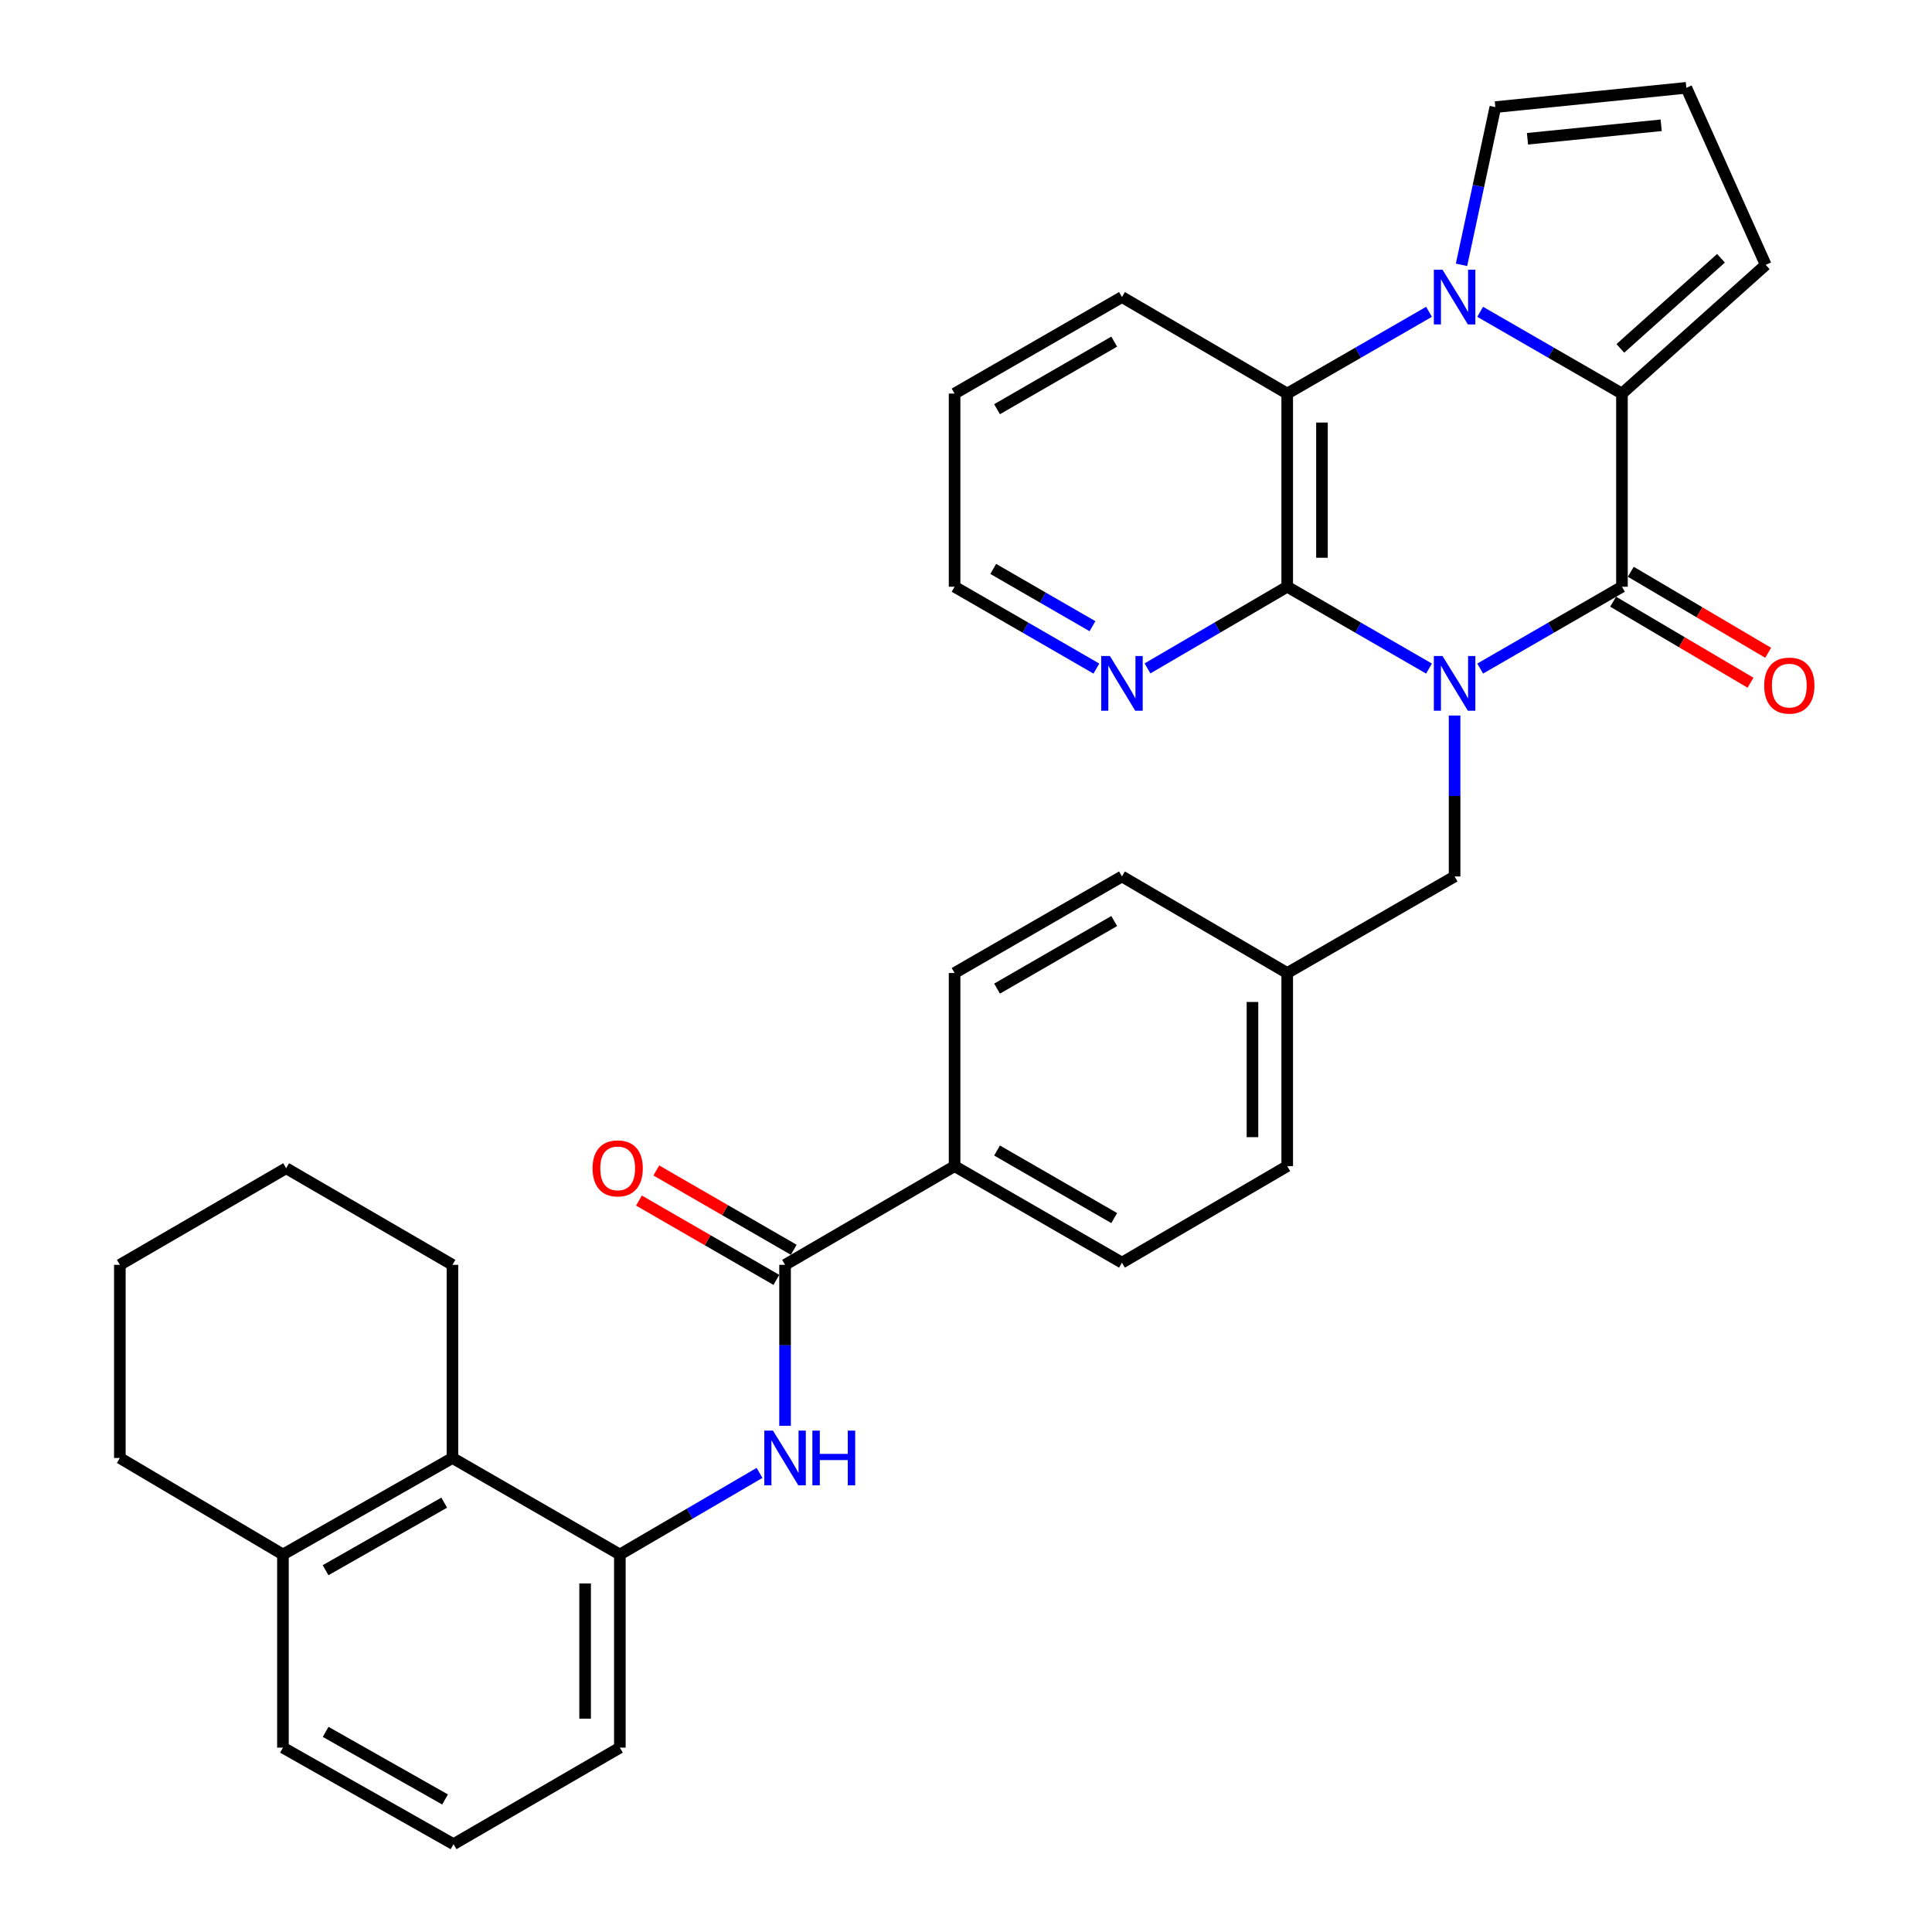 <?xml version='1.0' encoding='iso-8859-1'?>
<svg version='1.1' baseProfile='full'
              xmlns='http://www.w3.org/2000/svg'
                      xmlns:rdkit='http://www.rdkit.org/xml'
                      xmlns:xlink='http://www.w3.org/1999/xlink'
                  xml:space='preserve'
width='1000px' height='1000px' viewBox='0 0 1000 1000'>
<!-- END OF HEADER -->
<rect style='opacity:1.0;fill:#FFFFFF;stroke:none' width='1000' height='1000' x='0' y='0'> </rect>
<path class='bond-0' d='M 766.137,346.054 L 802.829,324.872' style='fill:none;fill-rule:evenodd;stroke:#0000FF;stroke-width:6px;stroke-linecap:butt;stroke-linejoin:miter;stroke-opacity:1' />
<path class='bond-0' d='M 802.829,324.872 L 839.521,303.69' style='fill:none;fill-rule:evenodd;stroke:#000000;stroke-width:6px;stroke-linecap:butt;stroke-linejoin:miter;stroke-opacity:1' />
<path class='bond-3' d='M 739.655,346.054 L 702.958,324.872' style='fill:none;fill-rule:evenodd;stroke:#0000FF;stroke-width:6px;stroke-linecap:butt;stroke-linejoin:miter;stroke-opacity:1' />
<path class='bond-3' d='M 702.958,324.872 L 666.261,303.69' style='fill:none;fill-rule:evenodd;stroke:#000000;stroke-width:6px;stroke-linecap:butt;stroke-linejoin:miter;stroke-opacity:1' />
<path class='bond-8' d='M 752.896,370.356 L 752.896,412.003' style='fill:none;fill-rule:evenodd;stroke:#0000FF;stroke-width:6px;stroke-linecap:butt;stroke-linejoin:miter;stroke-opacity:1' />
<path class='bond-8' d='M 752.896,412.003 L 752.896,453.65' style='fill:none;fill-rule:evenodd;stroke:#000000;stroke-width:6px;stroke-linecap:butt;stroke-linejoin:miter;stroke-opacity:1' />
<path class='bond-2' d='M 839.521,303.69 L 839.521,203.717' style='fill:none;fill-rule:evenodd;stroke:#000000;stroke-width:6px;stroke-linecap:butt;stroke-linejoin:miter;stroke-opacity:1' />
<path class='bond-13' d='M 834.953,311.436 L 870.509,332.404' style='fill:none;fill-rule:evenodd;stroke:#000000;stroke-width:6px;stroke-linecap:butt;stroke-linejoin:miter;stroke-opacity:1' />
<path class='bond-13' d='M 870.509,332.404 L 906.064,353.372' style='fill:none;fill-rule:evenodd;stroke:#FF0000;stroke-width:6px;stroke-linecap:butt;stroke-linejoin:miter;stroke-opacity:1' />
<path class='bond-13' d='M 844.089,295.945 L 879.644,316.913' style='fill:none;fill-rule:evenodd;stroke:#000000;stroke-width:6px;stroke-linecap:butt;stroke-linejoin:miter;stroke-opacity:1' />
<path class='bond-13' d='M 879.644,316.913 L 915.2,337.881' style='fill:none;fill-rule:evenodd;stroke:#FF0000;stroke-width:6px;stroke-linecap:butt;stroke-linejoin:miter;stroke-opacity:1' />
<path class='bond-1' d='M 739.656,161.387 L 702.959,182.552' style='fill:none;fill-rule:evenodd;stroke:#0000FF;stroke-width:6px;stroke-linecap:butt;stroke-linejoin:miter;stroke-opacity:1' />
<path class='bond-1' d='M 702.959,182.552 L 666.261,203.717' style='fill:none;fill-rule:evenodd;stroke:#000000;stroke-width:6px;stroke-linecap:butt;stroke-linejoin:miter;stroke-opacity:1' />
<path class='bond-11' d='M 756.473,137.077 L 765.231,96.256' style='fill:none;fill-rule:evenodd;stroke:#0000FF;stroke-width:6px;stroke-linecap:butt;stroke-linejoin:miter;stroke-opacity:1' />
<path class='bond-11' d='M 765.231,96.256 L 773.988,55.436' style='fill:none;fill-rule:evenodd;stroke:#000000;stroke-width:6px;stroke-linecap:butt;stroke-linejoin:miter;stroke-opacity:1' />
<path class='bond-33' d='M 766.136,161.388 L 802.829,182.552' style='fill:none;fill-rule:evenodd;stroke:#0000FF;stroke-width:6px;stroke-linecap:butt;stroke-linejoin:miter;stroke-opacity:1' />
<path class='bond-33' d='M 802.829,182.552 L 839.521,203.717' style='fill:none;fill-rule:evenodd;stroke:#000000;stroke-width:6px;stroke-linecap:butt;stroke-linejoin:miter;stroke-opacity:1' />
<path class='bond-12' d='M 839.521,203.717 L 913.936,137.085' style='fill:none;fill-rule:evenodd;stroke:#000000;stroke-width:6px;stroke-linecap:butt;stroke-linejoin:miter;stroke-opacity:1' />
<path class='bond-12' d='M 838.686,180.324 L 890.777,133.682' style='fill:none;fill-rule:evenodd;stroke:#000000;stroke-width:6px;stroke-linecap:butt;stroke-linejoin:miter;stroke-opacity:1' />
<path class='bond-4' d='M 666.261,303.69 L 666.261,203.717' style='fill:none;fill-rule:evenodd;stroke:#000000;stroke-width:6px;stroke-linecap:butt;stroke-linejoin:miter;stroke-opacity:1' />
<path class='bond-4' d='M 684.246,288.694 L 684.246,218.713' style='fill:none;fill-rule:evenodd;stroke:#000000;stroke-width:6px;stroke-linecap:butt;stroke-linejoin:miter;stroke-opacity:1' />
<path class='bond-10' d='M 666.261,303.69 L 630.102,324.83' style='fill:none;fill-rule:evenodd;stroke:#000000;stroke-width:6px;stroke-linecap:butt;stroke-linejoin:miter;stroke-opacity:1' />
<path class='bond-10' d='M 630.102,324.83 L 593.943,345.97' style='fill:none;fill-rule:evenodd;stroke:#0000FF;stroke-width:6px;stroke-linecap:butt;stroke-linejoin:miter;stroke-opacity:1' />
<path class='bond-23' d='M 666.261,203.717 L 580.726,153.751' style='fill:none;fill-rule:evenodd;stroke:#000000;stroke-width:6px;stroke-linecap:butt;stroke-linejoin:miter;stroke-opacity:1' />
<path class='bond-5' d='M 406.347,654.676 L 494.091,603.59' style='fill:none;fill-rule:evenodd;stroke:#000000;stroke-width:6px;stroke-linecap:butt;stroke-linejoin:miter;stroke-opacity:1' />
<path class='bond-6' d='M 406.347,654.676 L 406.347,696.333' style='fill:none;fill-rule:evenodd;stroke:#000000;stroke-width:6px;stroke-linecap:butt;stroke-linejoin:miter;stroke-opacity:1' />
<path class='bond-6' d='M 406.347,696.333 L 406.347,737.99' style='fill:none;fill-rule:evenodd;stroke:#0000FF;stroke-width:6px;stroke-linecap:butt;stroke-linejoin:miter;stroke-opacity:1' />
<path class='bond-16' d='M 410.842,646.888 L 375.275,626.358' style='fill:none;fill-rule:evenodd;stroke:#000000;stroke-width:6px;stroke-linecap:butt;stroke-linejoin:miter;stroke-opacity:1' />
<path class='bond-16' d='M 375.275,626.358 L 339.708,605.828' style='fill:none;fill-rule:evenodd;stroke:#FF0000;stroke-width:6px;stroke-linecap:butt;stroke-linejoin:miter;stroke-opacity:1' />
<path class='bond-16' d='M 401.852,662.464 L 366.285,641.934' style='fill:none;fill-rule:evenodd;stroke:#000000;stroke-width:6px;stroke-linecap:butt;stroke-linejoin:miter;stroke-opacity:1' />
<path class='bond-16' d='M 366.285,641.934 L 330.718,621.404' style='fill:none;fill-rule:evenodd;stroke:#FF0000;stroke-width:6px;stroke-linecap:butt;stroke-linejoin:miter;stroke-opacity:1' />
<path class='bond-7' d='M 393.131,762.37 L 356.986,783.488' style='fill:none;fill-rule:evenodd;stroke:#0000FF;stroke-width:6px;stroke-linecap:butt;stroke-linejoin:miter;stroke-opacity:1' />
<path class='bond-7' d='M 356.986,783.488 L 320.841,804.606' style='fill:none;fill-rule:evenodd;stroke:#000000;stroke-width:6px;stroke-linecap:butt;stroke-linejoin:miter;stroke-opacity:1' />
<path class='bond-9' d='M 320.841,804.606 L 234.187,754.649' style='fill:none;fill-rule:evenodd;stroke:#000000;stroke-width:6px;stroke-linecap:butt;stroke-linejoin:miter;stroke-opacity:1' />
<path class='bond-24' d='M 320.841,804.606 L 320.841,904.569' style='fill:none;fill-rule:evenodd;stroke:#000000;stroke-width:6px;stroke-linecap:butt;stroke-linejoin:miter;stroke-opacity:1' />
<path class='bond-24' d='M 302.857,819.6 L 302.857,889.574' style='fill:none;fill-rule:evenodd;stroke:#000000;stroke-width:6px;stroke-linecap:butt;stroke-linejoin:miter;stroke-opacity:1' />
<path class='bond-20' d='M 752.896,453.65 L 666.261,503.627' style='fill:none;fill-rule:evenodd;stroke:#000000;stroke-width:6px;stroke-linecap:butt;stroke-linejoin:miter;stroke-opacity:1' />
<path class='bond-17' d='M 234.187,754.649 L 146.453,804.606' style='fill:none;fill-rule:evenodd;stroke:#000000;stroke-width:6px;stroke-linecap:butt;stroke-linejoin:miter;stroke-opacity:1' />
<path class='bond-17' d='M 229.925,777.771 L 168.512,812.74' style='fill:none;fill-rule:evenodd;stroke:#000000;stroke-width:6px;stroke-linecap:butt;stroke-linejoin:miter;stroke-opacity:1' />
<path class='bond-26' d='M 234.187,754.649 L 234.187,654.676' style='fill:none;fill-rule:evenodd;stroke:#000000;stroke-width:6px;stroke-linecap:butt;stroke-linejoin:miter;stroke-opacity:1' />
<path class='bond-27' d='M 567.485,346.054 L 530.788,324.872' style='fill:none;fill-rule:evenodd;stroke:#0000FF;stroke-width:6px;stroke-linecap:butt;stroke-linejoin:miter;stroke-opacity:1' />
<path class='bond-27' d='M 530.788,324.872 L 494.091,303.69' style='fill:none;fill-rule:evenodd;stroke:#000000;stroke-width:6px;stroke-linecap:butt;stroke-linejoin:miter;stroke-opacity:1' />
<path class='bond-27' d='M 565.466,324.124 L 539.778,309.296' style='fill:none;fill-rule:evenodd;stroke:#0000FF;stroke-width:6px;stroke-linecap:butt;stroke-linejoin:miter;stroke-opacity:1' />
<path class='bond-27' d='M 539.778,309.296 L 514.091,294.469' style='fill:none;fill-rule:evenodd;stroke:#000000;stroke-width:6px;stroke-linecap:butt;stroke-linejoin:miter;stroke-opacity:1' />
<path class='bond-36' d='M 773.988,55.436 L 872.842,45.455' style='fill:none;fill-rule:evenodd;stroke:#000000;stroke-width:6px;stroke-linecap:butt;stroke-linejoin:miter;stroke-opacity:1' />
<path class='bond-36' d='M 790.623,71.832 L 859.821,64.845' style='fill:none;fill-rule:evenodd;stroke:#000000;stroke-width:6px;stroke-linecap:butt;stroke-linejoin:miter;stroke-opacity:1' />
<path class='bond-15' d='M 913.936,137.085 L 872.842,45.455' style='fill:none;fill-rule:evenodd;stroke:#000000;stroke-width:6px;stroke-linecap:butt;stroke-linejoin:miter;stroke-opacity:1' />
<path class='bond-14' d='M 494.091,603.59 L 580.726,653.547' style='fill:none;fill-rule:evenodd;stroke:#000000;stroke-width:6px;stroke-linecap:butt;stroke-linejoin:miter;stroke-opacity:1' />
<path class='bond-14' d='M 516.07,595.504 L 576.714,630.473' style='fill:none;fill-rule:evenodd;stroke:#000000;stroke-width:6px;stroke-linecap:butt;stroke-linejoin:miter;stroke-opacity:1' />
<path class='bond-34' d='M 494.091,603.59 L 494.091,503.627' style='fill:none;fill-rule:evenodd;stroke:#000000;stroke-width:6px;stroke-linecap:butt;stroke-linejoin:miter;stroke-opacity:1' />
<path class='bond-29' d='M 146.453,804.606 L 62.036,754.649' style='fill:none;fill-rule:evenodd;stroke:#000000;stroke-width:6px;stroke-linecap:butt;stroke-linejoin:miter;stroke-opacity:1' />
<path class='bond-37' d='M 146.453,804.606 L 146.453,904.569' style='fill:none;fill-rule:evenodd;stroke:#000000;stroke-width:6px;stroke-linecap:butt;stroke-linejoin:miter;stroke-opacity:1' />
<path class='bond-18' d='M 494.091,503.627 L 580.726,453.65' style='fill:none;fill-rule:evenodd;stroke:#000000;stroke-width:6px;stroke-linecap:butt;stroke-linejoin:miter;stroke-opacity:1' />
<path class='bond-18' d='M 516.073,511.709 L 576.717,476.725' style='fill:none;fill-rule:evenodd;stroke:#000000;stroke-width:6px;stroke-linecap:butt;stroke-linejoin:miter;stroke-opacity:1' />
<path class='bond-19' d='M 580.726,653.547 L 666.261,603.59' style='fill:none;fill-rule:evenodd;stroke:#000000;stroke-width:6px;stroke-linecap:butt;stroke-linejoin:miter;stroke-opacity:1' />
<path class='bond-21' d='M 666.261,503.627 L 580.726,453.65' style='fill:none;fill-rule:evenodd;stroke:#000000;stroke-width:6px;stroke-linecap:butt;stroke-linejoin:miter;stroke-opacity:1' />
<path class='bond-22' d='M 666.261,503.627 L 666.261,603.59' style='fill:none;fill-rule:evenodd;stroke:#000000;stroke-width:6px;stroke-linecap:butt;stroke-linejoin:miter;stroke-opacity:1' />
<path class='bond-22' d='M 648.277,518.621 L 648.277,588.596' style='fill:none;fill-rule:evenodd;stroke:#000000;stroke-width:6px;stroke-linecap:butt;stroke-linejoin:miter;stroke-opacity:1' />
<path class='bond-35' d='M 580.726,153.751 L 494.091,203.717' style='fill:none;fill-rule:evenodd;stroke:#000000;stroke-width:6px;stroke-linecap:butt;stroke-linejoin:miter;stroke-opacity:1' />
<path class='bond-35' d='M 576.716,176.825 L 516.071,211.801' style='fill:none;fill-rule:evenodd;stroke:#000000;stroke-width:6px;stroke-linecap:butt;stroke-linejoin:miter;stroke-opacity:1' />
<path class='bond-25' d='M 320.841,904.569 L 234.746,954.545' style='fill:none;fill-rule:evenodd;stroke:#000000;stroke-width:6px;stroke-linecap:butt;stroke-linejoin:miter;stroke-opacity:1' />
<path class='bond-28' d='M 234.746,954.545 L 146.453,904.569' style='fill:none;fill-rule:evenodd;stroke:#000000;stroke-width:6px;stroke-linecap:butt;stroke-linejoin:miter;stroke-opacity:1' />
<path class='bond-28' d='M 230.361,931.398 L 168.556,896.414' style='fill:none;fill-rule:evenodd;stroke:#000000;stroke-width:6px;stroke-linecap:butt;stroke-linejoin:miter;stroke-opacity:1' />
<path class='bond-31' d='M 234.187,654.676 L 148.111,604.669' style='fill:none;fill-rule:evenodd;stroke:#000000;stroke-width:6px;stroke-linecap:butt;stroke-linejoin:miter;stroke-opacity:1' />
<path class='bond-30' d='M 494.091,303.69 L 494.091,203.717' style='fill:none;fill-rule:evenodd;stroke:#000000;stroke-width:6px;stroke-linecap:butt;stroke-linejoin:miter;stroke-opacity:1' />
<path class='bond-38' d='M 62.036,754.649 L 62.036,654.676' style='fill:none;fill-rule:evenodd;stroke:#000000;stroke-width:6px;stroke-linecap:butt;stroke-linejoin:miter;stroke-opacity:1' />
<path class='bond-32' d='M 148.111,604.669 L 62.036,654.676' style='fill:none;fill-rule:evenodd;stroke:#000000;stroke-width:6px;stroke-linecap:butt;stroke-linejoin:miter;stroke-opacity:1' />
<path  class='atom-0' d='M 746.636 339.537
L 755.916 354.537
Q 756.836 356.017, 758.316 358.697
Q 759.796 361.377, 759.876 361.537
L 759.876 339.537
L 763.636 339.537
L 763.636 367.857
L 759.756 367.857
L 749.796 351.457
Q 748.636 349.537, 747.396 347.337
Q 746.196 345.137, 745.836 344.457
L 745.836 367.857
L 742.156 367.857
L 742.156 339.537
L 746.636 339.537
' fill='#0000FF'/>
<path  class='atom-2' d='M 746.636 139.591
L 755.916 154.591
Q 756.836 156.071, 758.316 158.751
Q 759.796 161.431, 759.876 161.591
L 759.876 139.591
L 763.636 139.591
L 763.636 167.911
L 759.756 167.911
L 749.796 151.511
Q 748.636 149.591, 747.396 147.391
Q 746.196 145.191, 745.836 144.511
L 745.836 167.911
L 742.156 167.911
L 742.156 139.591
L 746.636 139.591
' fill='#0000FF'/>
<path  class='atom-7' d='M 400.087 740.489
L 409.367 755.489
Q 410.287 756.969, 411.767 759.649
Q 413.247 762.329, 413.327 762.489
L 413.327 740.489
L 417.087 740.489
L 417.087 768.809
L 413.207 768.809
L 403.247 752.409
Q 402.087 750.489, 400.847 748.289
Q 399.647 746.089, 399.287 745.409
L 399.287 768.809
L 395.607 768.809
L 395.607 740.489
L 400.087 740.489
' fill='#0000FF'/>
<path  class='atom-7' d='M 420.487 740.489
L 424.327 740.489
L 424.327 752.529
L 438.807 752.529
L 438.807 740.489
L 442.647 740.489
L 442.647 768.809
L 438.807 768.809
L 438.807 755.729
L 424.327 755.729
L 424.327 768.809
L 420.487 768.809
L 420.487 740.489
' fill='#0000FF'/>
<path  class='atom-11' d='M 574.466 339.537
L 583.746 354.537
Q 584.666 356.017, 586.146 358.697
Q 587.626 361.377, 587.706 361.537
L 587.706 339.537
L 591.466 339.537
L 591.466 367.857
L 587.586 367.857
L 577.626 351.457
Q 576.466 349.537, 575.226 347.337
Q 574.026 345.137, 573.666 344.457
L 573.666 367.857
L 569.986 367.857
L 569.986 339.537
L 574.466 339.537
' fill='#0000FF'/>
<path  class='atom-14' d='M 913.146 354.856
Q 913.146 348.056, 916.506 344.256
Q 919.866 340.456, 926.146 340.456
Q 932.426 340.456, 935.786 344.256
Q 939.146 348.056, 939.146 354.856
Q 939.146 361.736, 935.746 365.656
Q 932.346 369.536, 926.146 369.536
Q 919.906 369.536, 916.506 365.656
Q 913.146 361.776, 913.146 354.856
M 926.146 366.336
Q 930.466 366.336, 932.786 363.456
Q 935.146 360.536, 935.146 354.856
Q 935.146 349.296, 932.786 346.496
Q 930.466 343.656, 926.146 343.656
Q 921.826 343.656, 919.466 346.456
Q 917.146 349.256, 917.146 354.856
Q 917.146 360.576, 919.466 363.456
Q 921.826 366.336, 926.146 366.336
' fill='#FF0000'/>
<path  class='atom-17' d='M 306.712 604.749
Q 306.712 597.949, 310.072 594.149
Q 313.432 590.349, 319.712 590.349
Q 325.992 590.349, 329.352 594.149
Q 332.712 597.949, 332.712 604.749
Q 332.712 611.629, 329.312 615.549
Q 325.912 619.429, 319.712 619.429
Q 313.472 619.429, 310.072 615.549
Q 306.712 611.669, 306.712 604.749
M 319.712 616.229
Q 324.032 616.229, 326.352 613.349
Q 328.712 610.429, 328.712 604.749
Q 328.712 599.189, 326.352 596.389
Q 324.032 593.549, 319.712 593.549
Q 315.392 593.549, 313.032 596.349
Q 310.712 599.149, 310.712 604.749
Q 310.712 610.469, 313.032 613.349
Q 315.392 616.229, 319.712 616.229
' fill='#FF0000'/>
</svg>
